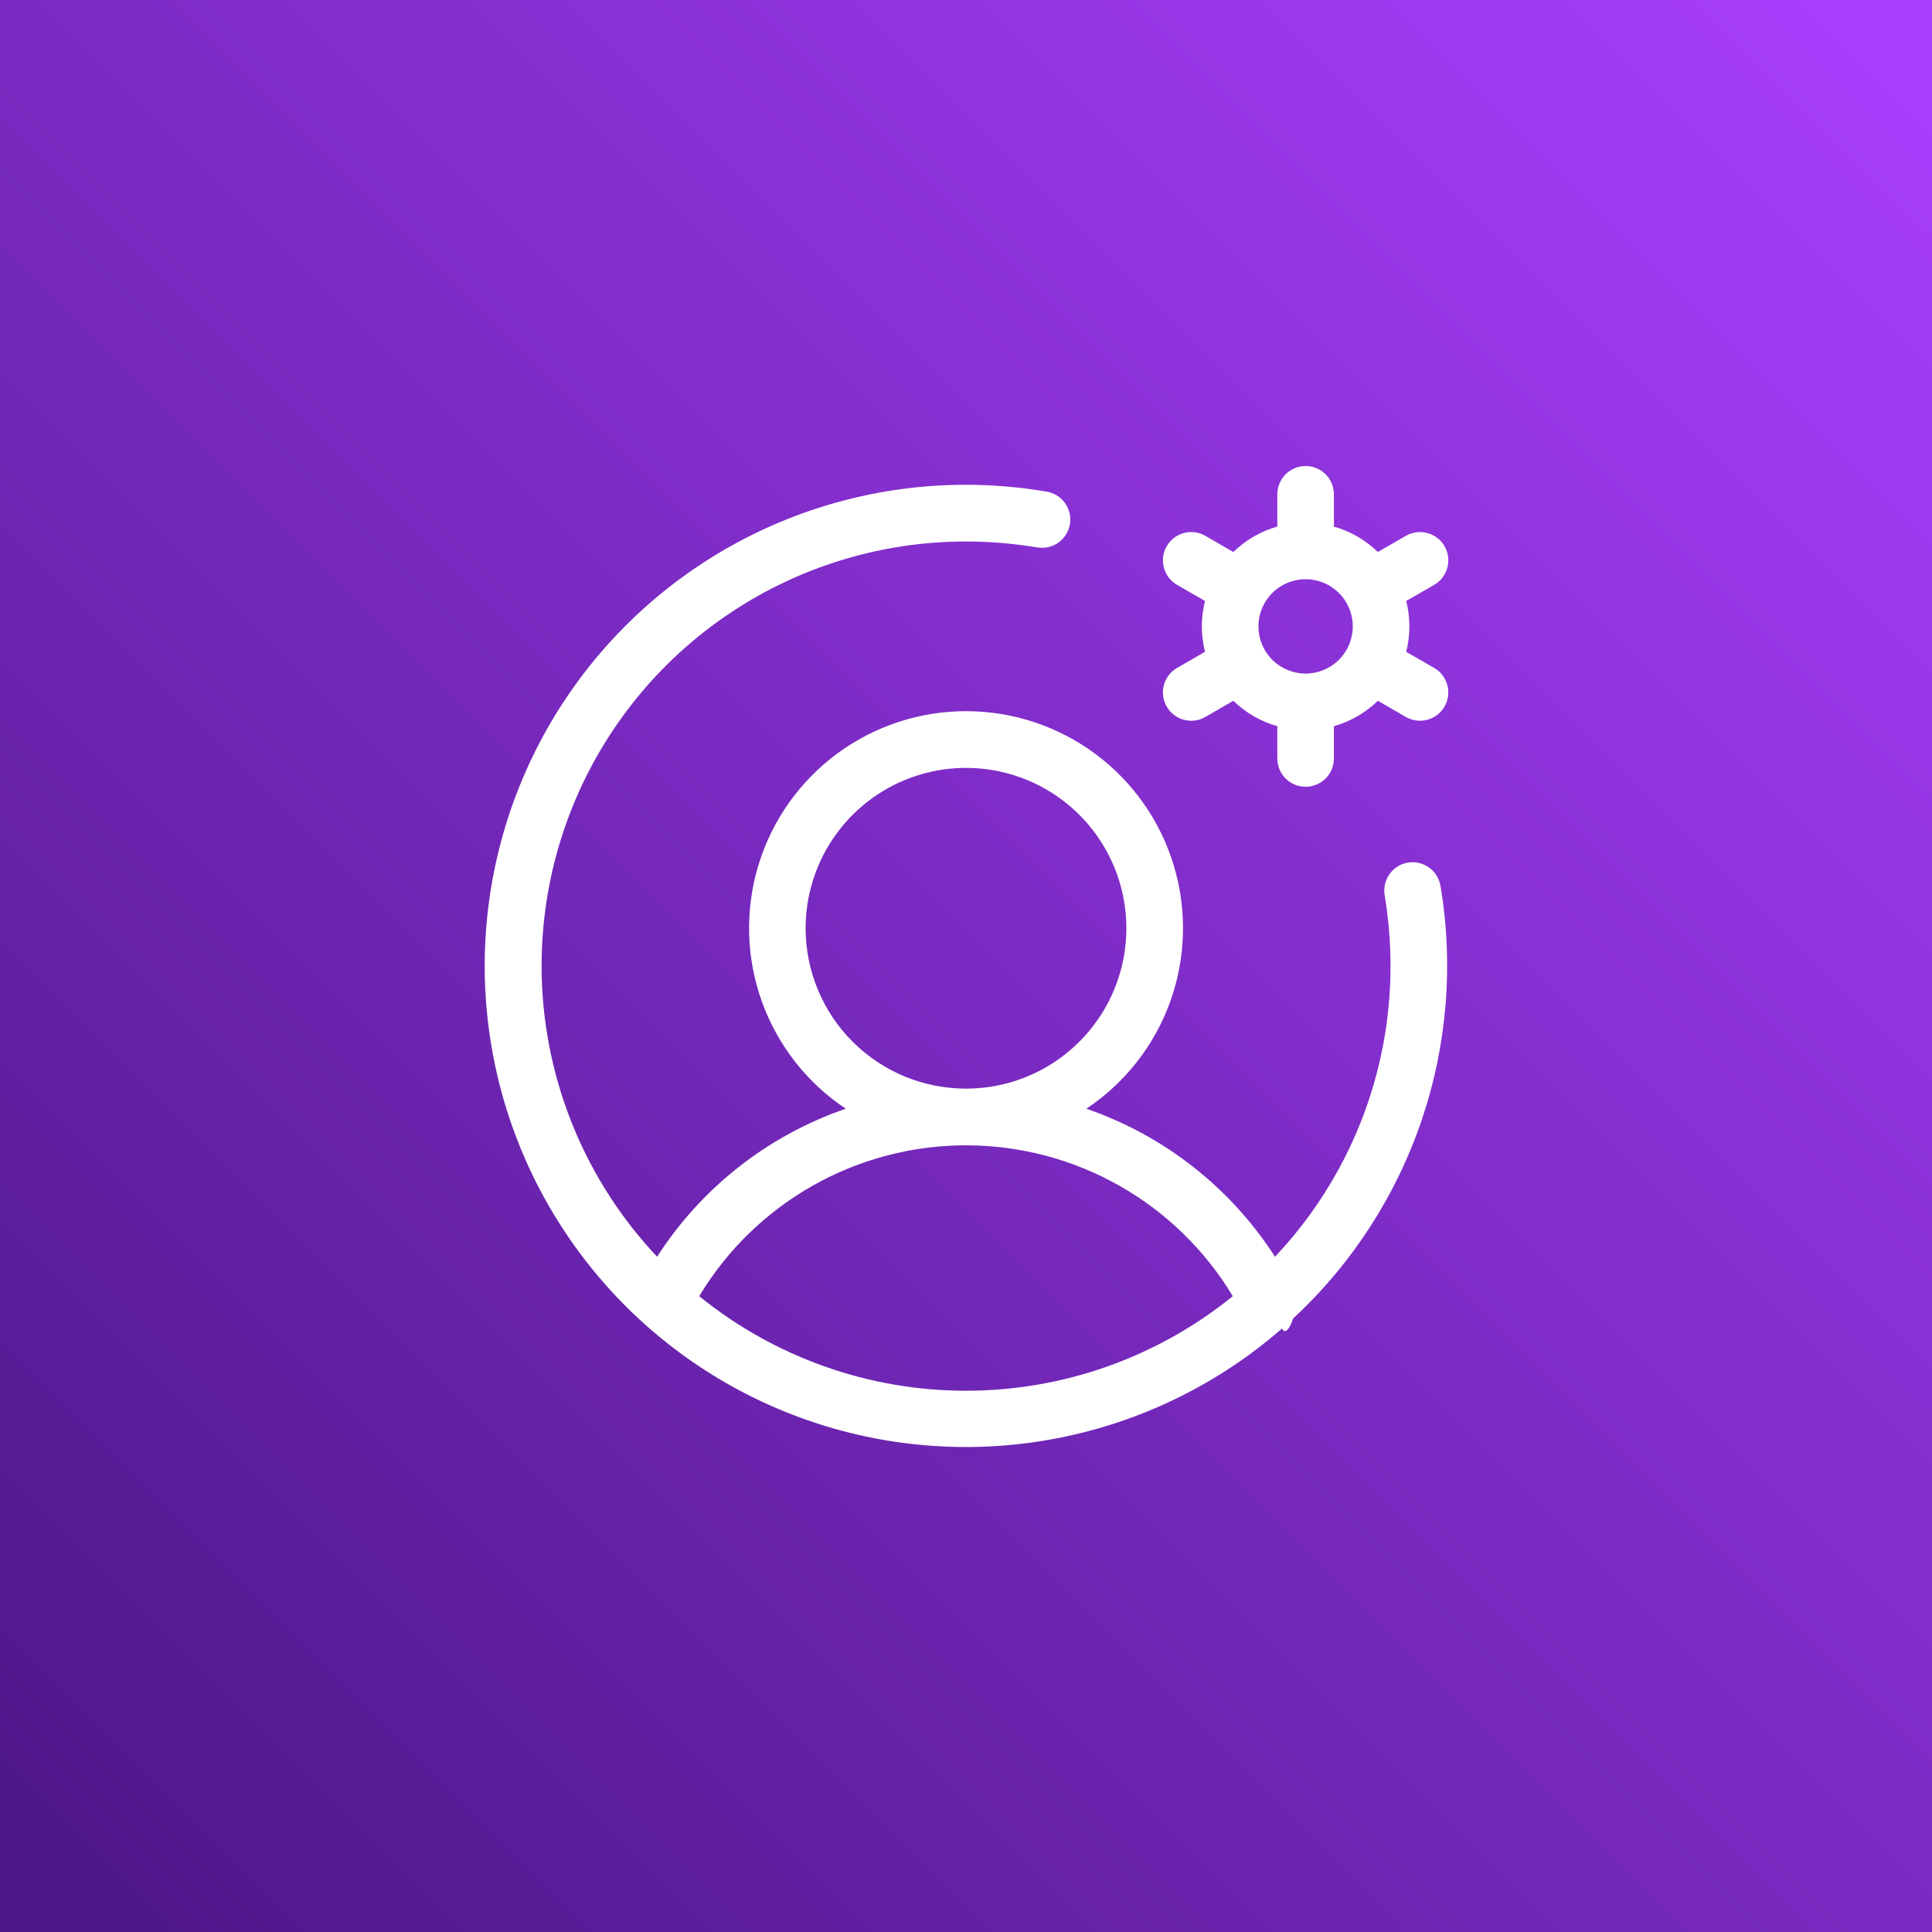 <svg xmlns="http://www.w3.org/2000/svg" width="80" height="80" viewBox="0 0 80 80" fill="none"><rect x="0" y="0" width="80" height="80" fill="#808080" stroke="none"/><rect width="80" height="80" fill="url(#paint0_linear_318_290)"></rect><path d="M59.385 27.656L58.228 26.99C58.403 26.299 58.403 25.576 58.228 24.885L59.385 24.219C59.654 24.063 59.851 23.807 59.931 23.507C60.012 23.207 59.97 22.887 59.815 22.617C59.659 22.348 59.403 22.151 59.103 22.071C58.802 21.99 58.482 22.032 58.213 22.188L57.055 22.857C56.544 22.361 55.919 21.999 55.234 21.805V20.469C55.234 20.158 55.111 19.86 54.891 19.64C54.671 19.42 54.373 19.297 54.062 19.297C53.752 19.297 53.454 19.42 53.234 19.64C53.014 19.86 52.891 20.158 52.891 20.469V21.805C52.206 21.999 51.581 22.361 51.07 22.857L49.912 22.188C49.643 22.032 49.323 21.99 49.022 22.071C48.722 22.151 48.466 22.348 48.311 22.617C48.155 22.887 48.113 23.207 48.194 23.507C48.274 23.807 48.471 24.063 48.74 24.219L49.897 24.885C49.722 25.576 49.722 26.299 49.897 26.99L48.74 27.656C48.471 27.812 48.274 28.068 48.194 28.368C48.113 28.668 48.155 28.988 48.311 29.258C48.466 29.527 48.722 29.724 49.022 29.804C49.323 29.885 49.643 29.843 49.912 29.688L51.07 29.018C51.581 29.514 52.206 29.876 52.891 30.07V31.406C52.891 31.717 53.014 32.015 53.234 32.235C53.454 32.455 53.752 32.578 54.062 32.578C54.373 32.578 54.671 32.455 54.891 32.235C55.111 32.015 55.234 31.717 55.234 31.406V30.07C55.919 29.876 56.544 29.514 57.055 29.018L58.213 29.688C58.482 29.843 58.802 29.885 59.103 29.804C59.403 29.724 59.659 29.527 59.815 29.258C59.97 28.988 60.012 28.668 59.931 28.368C59.851 28.068 59.654 27.812 59.385 27.656ZM54.062 27.891C53.676 27.891 53.299 27.776 52.977 27.561C52.656 27.347 52.406 27.042 52.258 26.685C52.11 26.328 52.072 25.935 52.147 25.556C52.222 25.178 52.408 24.83 52.681 24.556C52.955 24.283 53.303 24.097 53.681 24.022C54.06 23.947 54.453 23.985 54.81 24.133C55.167 24.281 55.472 24.531 55.687 24.852C55.901 25.174 56.016 25.551 56.016 25.938C56.016 26.456 55.81 26.952 55.444 27.319C55.077 27.685 54.581 27.891 54.062 27.891ZM58.297 35.719C57.99 35.77 57.717 35.942 57.537 36.195C57.357 36.448 57.285 36.762 57.336 37.068C57.497 38.037 57.578 39.018 57.578 40C57.581 44.477 55.87 48.785 52.795 52.039C50.954 49.176 48.201 47.017 44.982 45.91C46.588 44.841 47.806 43.284 48.458 41.469C49.109 39.654 49.16 37.677 48.601 35.831C48.043 33.985 46.905 32.368 45.357 31.218C43.808 30.069 41.931 29.448 40.002 29.448C38.073 29.448 36.196 30.069 34.647 31.218C33.099 32.368 31.961 33.985 31.402 35.831C30.844 37.677 30.894 39.654 31.546 41.469C32.198 43.284 33.416 44.841 35.022 45.91C31.802 47.017 29.05 49.176 27.209 52.039C24.856 49.542 23.286 46.411 22.692 43.032C22.098 39.653 22.506 36.174 23.866 33.025C25.226 29.875 27.479 27.193 30.346 25.308C33.213 23.424 36.569 22.421 40 22.422C40.982 22.422 41.961 22.503 42.93 22.664C43.083 22.693 43.24 22.691 43.392 22.658C43.545 22.626 43.689 22.563 43.817 22.474C43.944 22.385 44.053 22.271 44.137 22.14C44.22 22.008 44.276 21.861 44.302 21.708C44.328 21.554 44.323 21.397 44.288 21.245C44.252 21.094 44.187 20.951 44.096 20.825C44.004 20.698 43.888 20.592 43.755 20.511C43.622 20.43 43.474 20.377 43.32 20.354C40.007 19.792 36.606 20.078 33.433 21.184C30.261 22.29 27.419 24.181 25.173 26.681C22.927 29.18 21.35 32.207 20.589 35.48C19.827 38.752 19.906 42.164 20.817 45.399C21.728 48.633 23.443 51.584 25.801 53.978C28.16 56.371 31.085 58.129 34.305 59.088C37.526 60.048 40.936 60.177 44.22 59.464C47.504 58.75 50.553 57.218 53.086 55.01C53.213 55.275 53.414 55.01 53.543 54.598C55.967 52.352 57.793 49.538 58.859 46.41C59.924 43.282 60.195 39.938 59.647 36.68C59.595 36.373 59.424 36.1 59.171 35.92C58.917 35.74 58.603 35.667 58.297 35.719ZM33.359 38.438C33.359 37.124 33.749 35.84 34.478 34.748C35.208 33.656 36.245 32.805 37.459 32.302C38.672 31.8 40.007 31.668 41.295 31.924C42.584 32.181 43.767 32.813 44.696 33.742C45.624 34.671 46.257 35.854 46.513 37.142C46.769 38.43 46.638 39.765 46.135 40.979C45.633 42.192 44.781 43.229 43.689 43.959C42.597 44.689 41.313 45.078 40 45.078C38.239 45.078 36.55 44.379 35.304 43.133C34.059 41.888 33.359 40.199 33.359 38.438ZM28.953 53.672C30.099 51.766 31.719 50.189 33.654 49.095C35.59 48 37.776 47.425 40 47.425C42.224 47.425 44.41 48 46.346 49.095C48.281 50.189 49.901 51.766 51.047 53.672C47.923 56.205 44.022 57.588 40 57.588C35.978 57.588 32.077 56.205 28.953 53.672Z" fill="white"></path><defs><linearGradient id="paint0_linear_318_290" x1="80" y1="-4.76837e-06" x2="4.76837e-06" y2="80" gradientUnits="userSpaceOnUse"><stop stop-color="#AA3FFF"></stop><stop offset="1" stop-color="#4B1685"></stop></linearGradient></defs></svg>